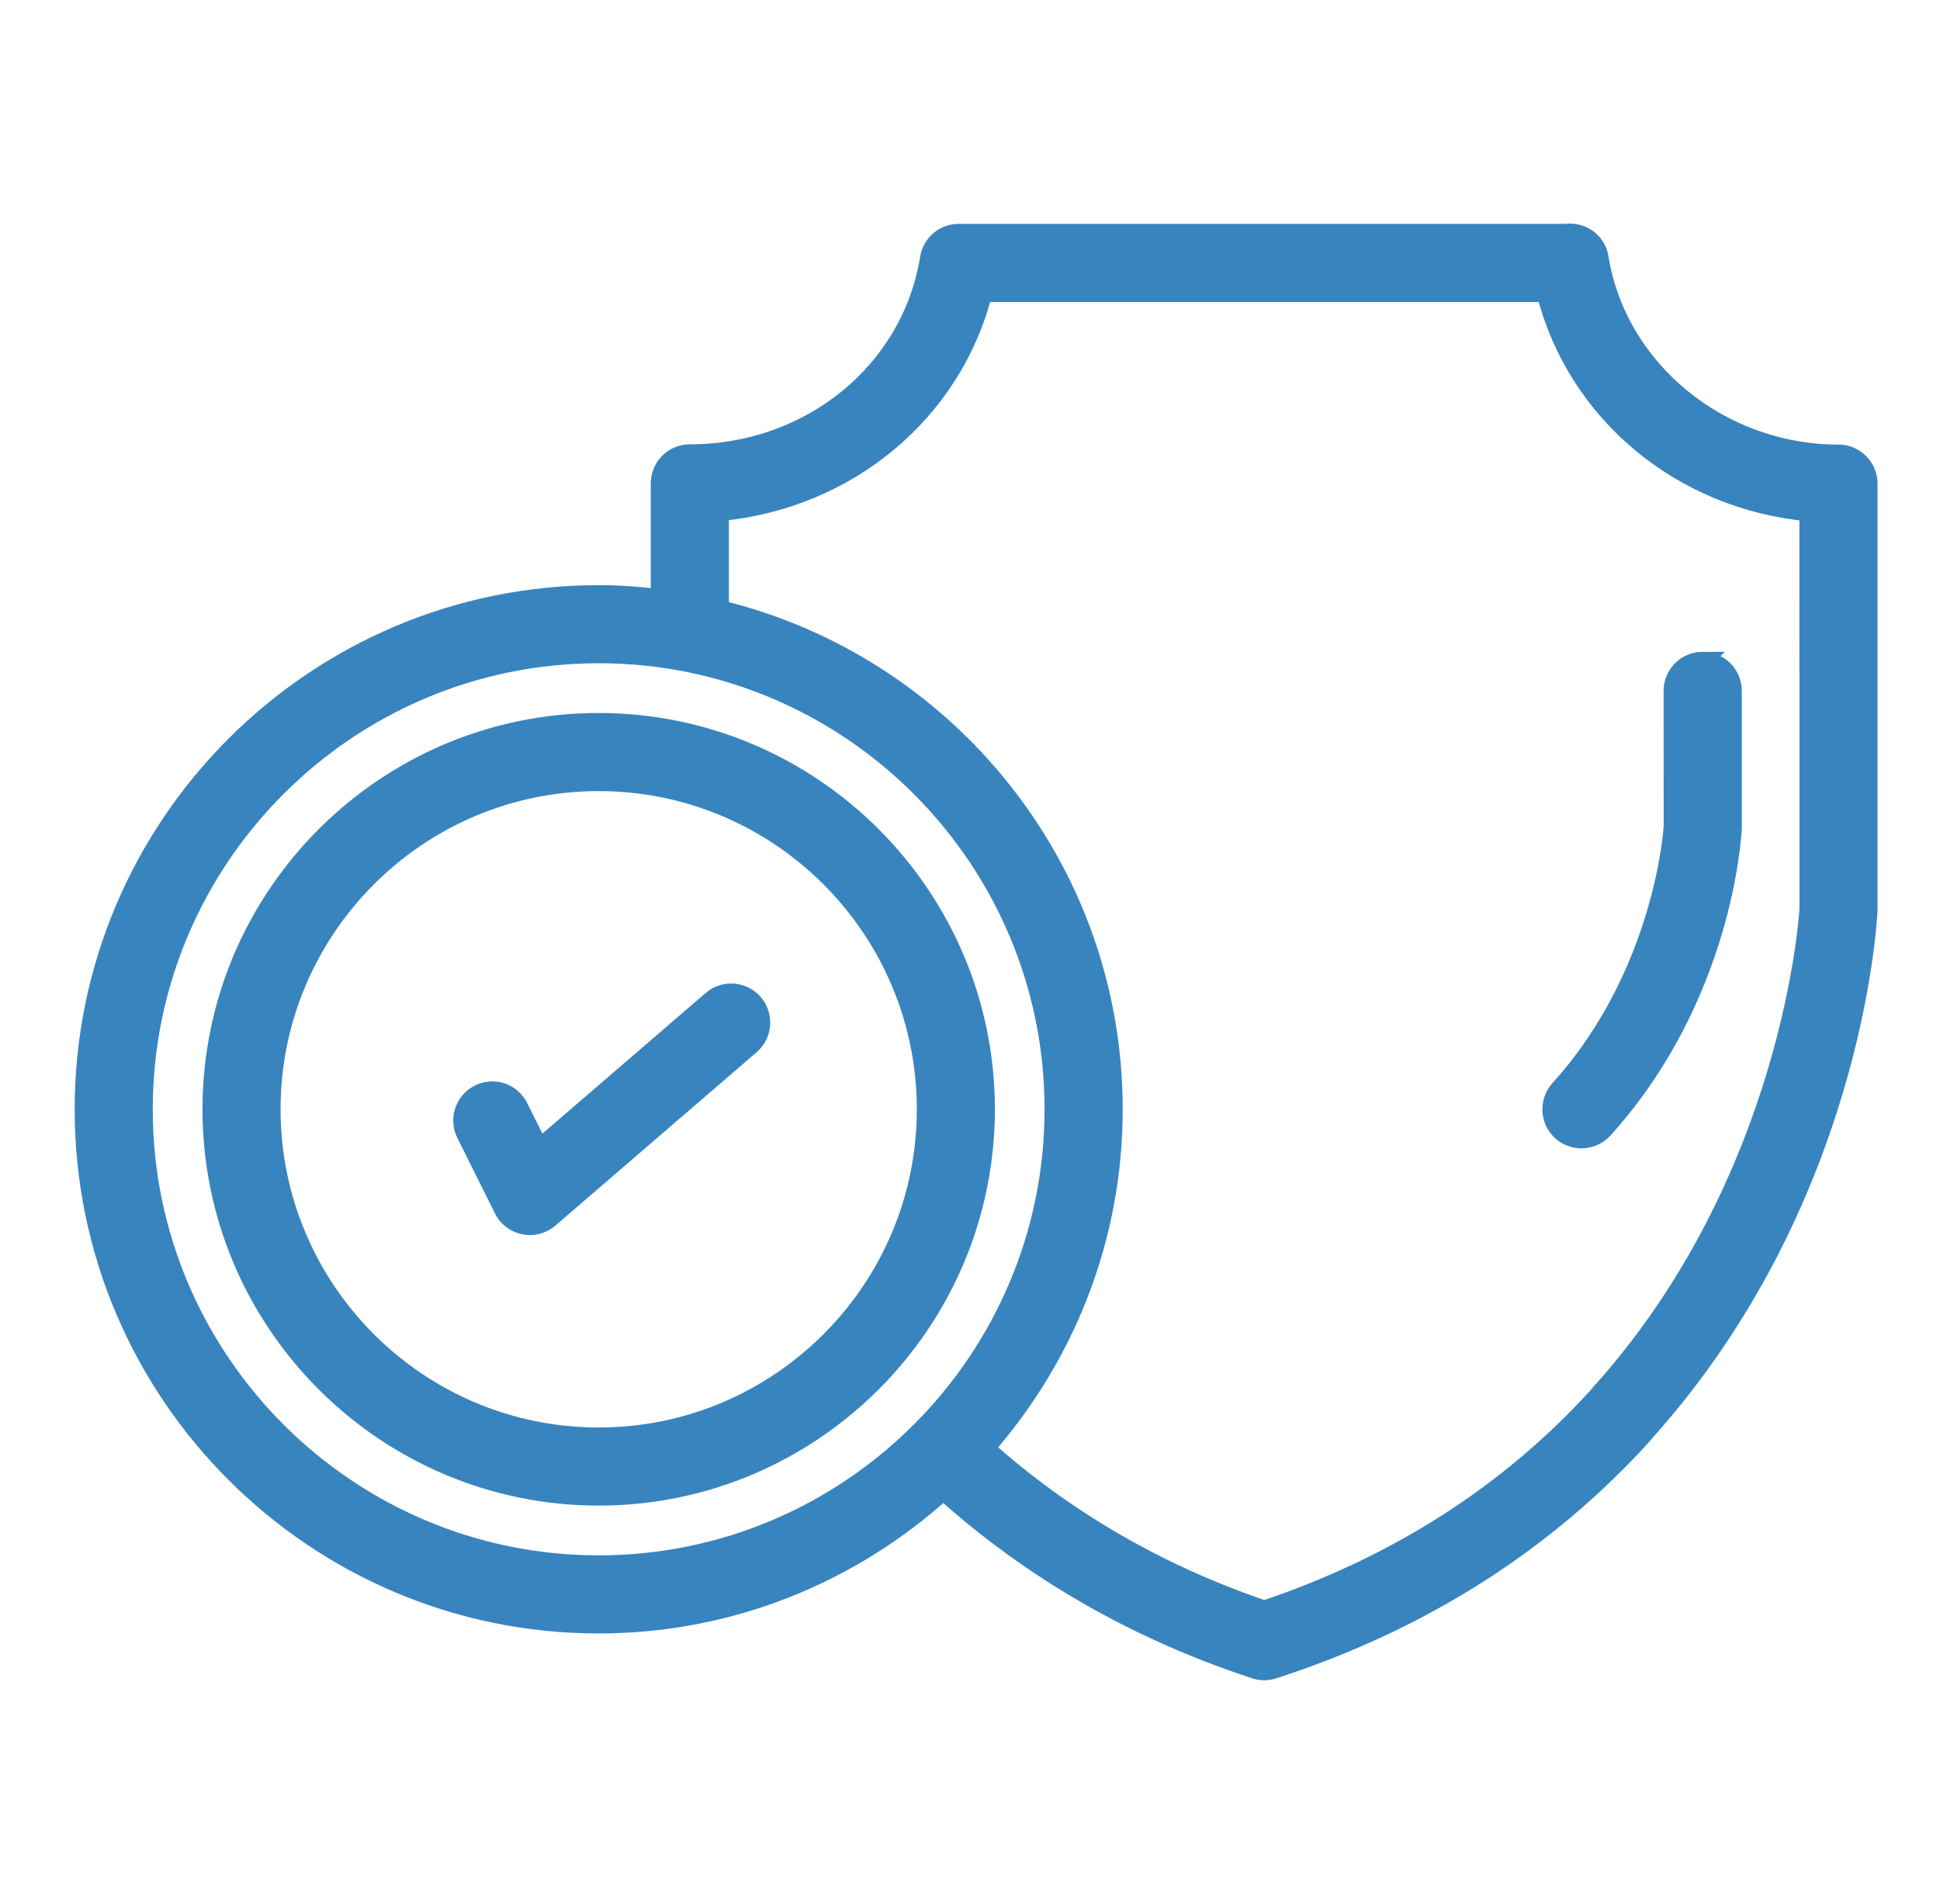 <svg xmlns="http://www.w3.org/2000/svg" fill="none" height="52" viewBox="0 0 53 52" width="53"><g fill="#3884bf" stroke="#3884bf" stroke-width=".5"><path d="m46.517 18.052c-.451 0-.818.366-.818.817l.002 3.705c-.002.039-.237 4.01-3.103 7.176-.301.335-.277.852.058 1.154.15.136.346.211.548.211.114 0.0.227-.024.332-.07.104-.046.198-.114.275-.198 3.269-3.614 3.514-8.008 3.524-8.233v-3.745c0-.451-.367-.817-.818-.817zm-27.075 9.259-.529.455c-.027.022-.054.041-.078.067l-4.097 3.529-.559-1.122c-.048-.096-.114-.182-.194-.253-.081-.071-.175-.124-.277-.159s-.209-.048-.316-.04c-.107.008-.211.036-.307.085-.404.201-.568.691-.367 1.095l1.027 2.062c.067.136.172.251.301.331s.278.122.43.122c.193 0 .384-.069.533-.197l5.5-4.737c.341-.294.38-.811.086-1.153-.142-.164-.343-.265-.559-.281s-.43.054-.594.196z"></path><path d="m16.356 19.724c-5.83 0-10.574 4.744-10.574 10.574s4.744 10.574 10.574 10.574 10.574-4.744 10.574-10.574-4.744-10.574-10.574-10.574zm0 19.515c-4.93 0-8.941-4.011-8.941-8.941 0-4.93 4.011-8.941 8.941-8.941 4.93 0 8.941 4.011 8.941 8.941 0 4.93-4.011 8.941-8.941 8.941z"></path><path d="m50.226 12.393c-3.235 0-6.041-2.303-6.53-5.355-.062-.399-.407-.681-.804-.681-.036 0-.072.002-.108.007h-16.592c-.194-0-.382.069-.53.195-.148.126-.246.3-.277.492-.5 3.091-3.25 5.335-6.54 5.335-.217 0-.424.086-.577.239-.153.153-.239.361-.239.577v3.139c-.55-.066-1.106-.109-1.673-.109-7.756 0-14.066 6.31-14.066 14.066 0 7.756 6.31 14.066 14.066 14.066 3.623 0 6.919-1.388 9.415-3.646 2.391 2.151 5.238 3.809 8.512 4.883.084.028.17.041.255.041.086 0 .17-.013.251-.04 4.033-1.304 7.435-3.465 10.111-6.422.02-.023.04-.047.058-.073 5.648-6.289 6.069-13.887 6.085-14.247v-11.652c0-.451-.367-.817-.818-.817zm-46.303 17.905c0-6.856 5.577-12.433 12.433-12.433 6.855 0 12.431 5.577 12.431 12.433 0 6.856-5.576 12.433-12.431 12.433-6.856 0-12.433-5.577-12.433-12.433zm39.765 7.778c-.02.023-.038.046-.056.07-2.417 2.65-5.474 4.606-9.092 5.819-2.928-.995-5.472-2.49-7.621-4.41 2.173-2.477 3.503-5.711 3.503-9.257 0-6.615-4.597-12.164-10.759-13.657v-2.66c3.489-.324 6.36-2.707 7.195-5.983h15.371c.834 3.281 3.698 5.666 7.18 5.991l.002 10.833c-.004.074-.423 7.401-5.722 13.254z"></path></g></svg>